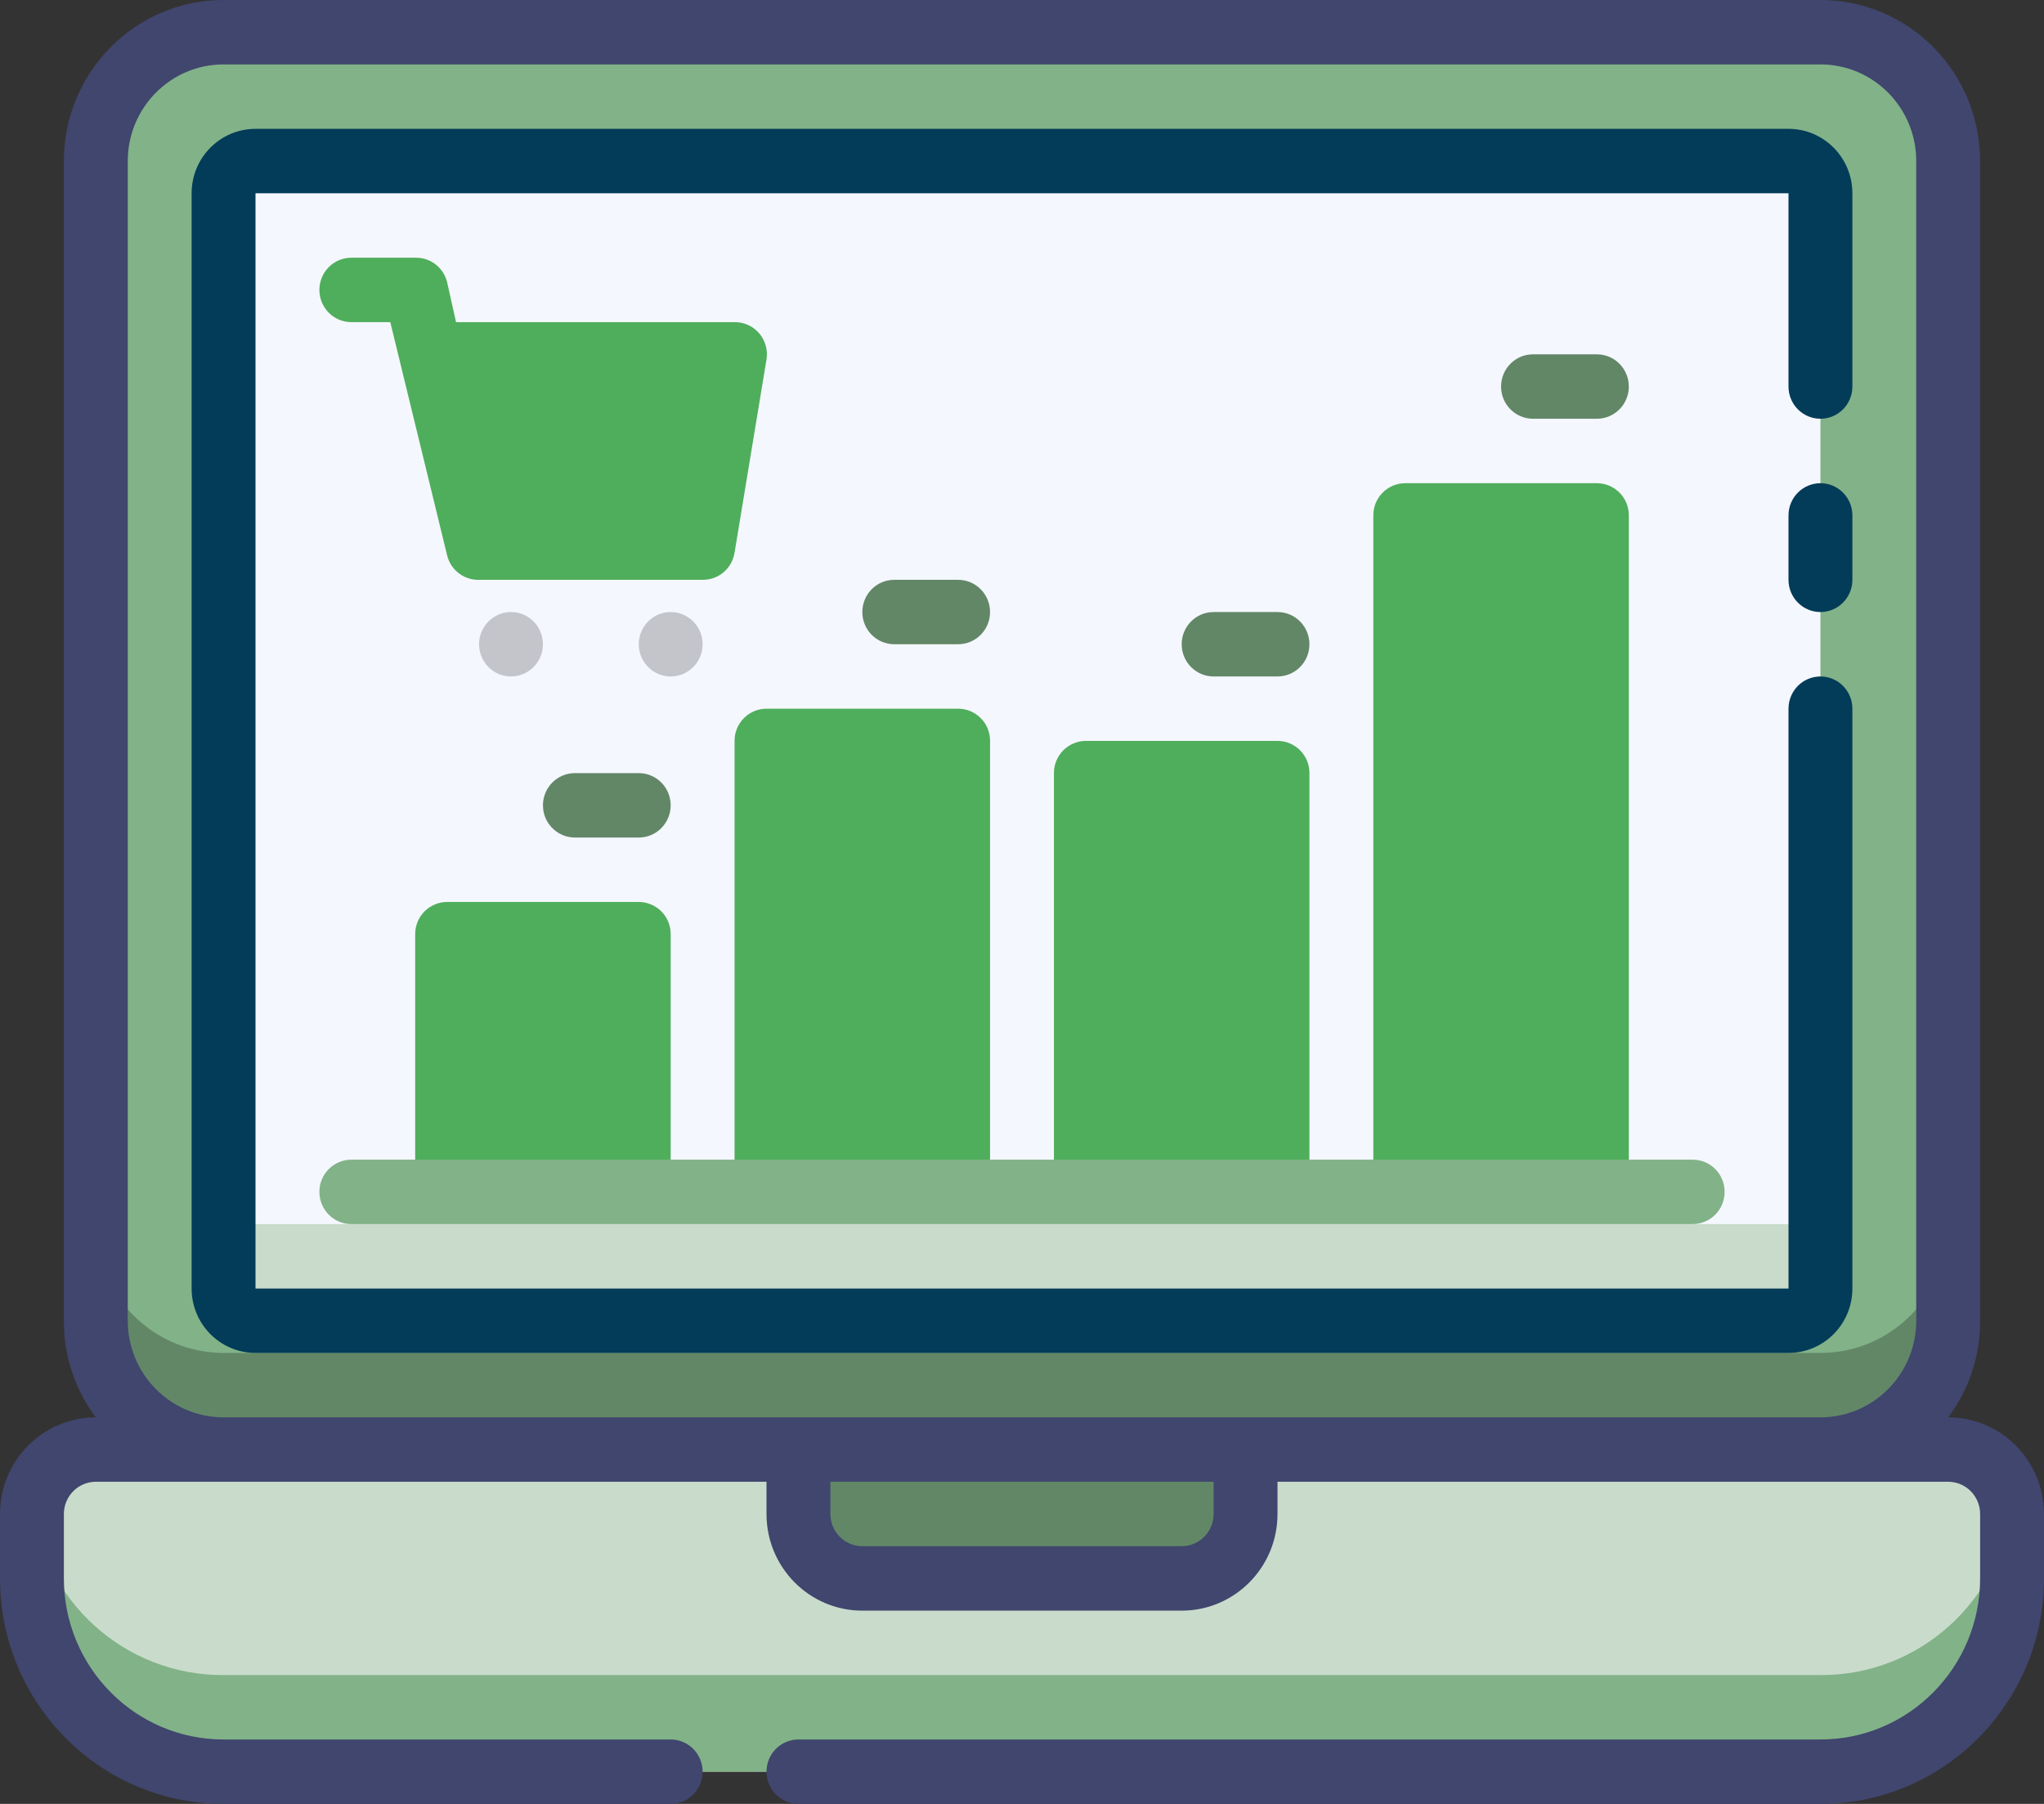 <?xml version="1.0" encoding="utf-8"?>
<svg width="51px" height="45px" viewBox="0 0 51 45" version="1.1" xmlns:xlink="http://www.w3.org/1999/xlink" xmlns="http://www.w3.org/2000/svg">
  <rect x="0" y="0" width="51" height="45" fill="#333333" stroke="none"/>
  <g id="Shopping_Analytic">
    <path d="M2.391 36.161L48.609 36.161C49.49 36.161 50.203 36.88 50.203 37.768L50.203 39.375C50.203 42.038 48.062 44.196 45.422 44.196L5.578 44.196C2.938 44.196 0.797 42.038 0.797 39.375L0.797 37.768C0.797 36.88 1.51 36.161 2.391 36.161Z" id="Path" fill="#C9DCCB" stroke="none" />
    <path d="M45.422 41.786L5.578 41.786C3.124 41.8 1.059 39.939 0.797 37.479C0.742 38.109 0.742 38.744 0.797 39.375C0.797 42.038 2.938 44.196 5.578 44.196L45.422 44.196C48.062 44.196 50.203 42.038 50.203 39.375C50.256 38.744 50.256 38.11 50.203 37.479C49.941 39.939 47.876 41.8 45.422 41.786L45.422 41.786Z" id="Path" fill="#82B288" stroke="none" />
    <path d="M19.922 36.161L31.078 36.161L31.078 37.768C31.078 38.656 30.365 39.375 29.484 39.375L21.516 39.375C20.635 39.375 19.922 38.656 19.922 37.768L19.922 36.161Z" id="Path" fill="#628767" stroke="none" />
    <path d="M5.59 0.804L45.41 0.804Q45.568 0.804 45.724 0.819Q45.88 0.834 46.035 0.865Q46.189 0.896 46.339 0.941Q46.489 0.987 46.635 1.047Q46.78 1.107 46.918 1.181Q47.057 1.255 47.188 1.343Q47.318 1.43 47.44 1.53Q47.561 1.629 47.672 1.741Q47.783 1.852 47.883 1.973Q47.983 2.095 48.07 2.225Q48.158 2.356 48.232 2.495Q48.306 2.633 48.366 2.778Q48.426 2.924 48.472 3.074Q48.517 3.224 48.548 3.378Q48.579 3.533 48.594 3.689Q48.609 3.845 48.609 4.003L48.609 32.962Q48.609 33.119 48.594 33.275Q48.579 33.432 48.548 33.586Q48.517 33.74 48.472 33.89Q48.426 34.041 48.366 34.186Q48.306 34.331 48.232 34.47Q48.158 34.608 48.07 34.739Q47.983 34.87 47.883 34.991Q47.783 35.113 47.672 35.224Q47.561 35.335 47.44 35.435Q47.318 35.534 47.188 35.622Q47.057 35.709 46.918 35.783Q46.78 35.857 46.635 35.917Q46.489 35.977 46.339 36.023Q46.189 36.069 46.035 36.099Q45.88 36.13 45.724 36.145Q45.568 36.161 45.41 36.161L5.59 36.161Q5.432 36.161 5.276 36.145Q5.12 36.13 4.966 36.099Q4.811 36.069 4.661 36.023Q4.511 35.977 4.365 35.917Q4.22 35.857 4.082 35.783Q3.943 35.709 3.812 35.622Q3.682 35.534 3.56 35.435Q3.439 35.335 3.328 35.224Q3.216 35.113 3.117 34.991Q3.017 34.87 2.93 34.739Q2.842 34.608 2.768 34.47Q2.694 34.331 2.634 34.186Q2.574 34.041 2.528 33.89Q2.483 33.74 2.452 33.586Q2.421 33.432 2.406 33.275Q2.391 33.119 2.391 32.962L2.391 4.003Q2.391 3.845 2.406 3.689Q2.421 3.533 2.452 3.378Q2.483 3.224 2.528 3.074Q2.574 2.924 2.634 2.778Q2.694 2.633 2.768 2.495Q2.842 2.356 2.93 2.225Q3.017 2.095 3.117 1.973Q3.216 1.852 3.328 1.741Q3.439 1.629 3.56 1.53Q3.682 1.43 3.812 1.343Q3.943 1.255 4.082 1.181Q4.22 1.107 4.365 1.047Q4.511 0.987 4.661 0.941Q4.811 0.896 4.966 0.865Q5.12 0.834 5.276 0.819Q5.432 0.804 5.59 0.804Z" id="Rectangle" fill="#82B288" stroke="none" />
    <path d="M45.422 33.75L5.578 33.75C3.818 33.75 2.391 32.311 2.391 30.536L2.391 32.946C2.391 34.722 3.818 36.161 5.578 36.161L45.422 36.161C47.182 36.161 48.609 34.722 48.609 32.946L48.609 30.536C48.609 32.311 47.182 33.75 45.422 33.75Z" id="Path" fill="#628767" stroke="none" />
    <path d="M6.377 4.018L44.623 4.018Q44.702 4.018 44.779 4.033Q44.856 4.049 44.929 4.079Q45.001 4.109 45.067 4.153Q45.132 4.196 45.188 4.252Q45.243 4.308 45.287 4.373Q45.331 4.438 45.361 4.511Q45.391 4.584 45.407 4.661Q45.422 4.738 45.422 4.817L45.422 32.147Q45.422 32.226 45.407 32.303Q45.391 32.38 45.361 32.453Q45.331 32.526 45.287 32.591Q45.243 32.657 45.188 32.712Q45.132 32.768 45.067 32.812Q45.001 32.855 44.929 32.886Q44.856 32.916 44.779 32.931Q44.702 32.946 44.623 32.946L6.377 32.946Q6.298 32.946 6.221 32.931Q6.144 32.916 6.071 32.886Q5.999 32.855 5.933 32.812Q5.868 32.768 5.812 32.712Q5.756 32.657 5.713 32.591Q5.669 32.526 5.639 32.453Q5.609 32.38 5.593 32.303Q5.578 32.226 5.578 32.147L5.578 4.817Q5.578 4.738 5.593 4.661Q5.609 4.584 5.639 4.511Q5.669 4.438 5.713 4.373Q5.756 4.308 5.812 4.252Q5.868 4.196 5.933 4.153Q5.999 4.109 6.071 4.079Q6.144 4.049 6.221 4.033Q6.298 4.018 6.377 4.018Z" id="Rectangle" fill="#F5F7FF" stroke="none" />
    <path d="M44.625 30.536L6.375 30.536C5.935 30.536 5.578 30.176 5.578 29.732L5.578 32.143C5.578 32.587 5.935 32.946 6.375 32.946L44.625 32.946C45.065 32.946 45.422 32.587 45.422 32.143L45.422 29.732C45.422 30.176 45.065 30.536 44.625 30.536Z" id="Path" fill="#C9DCCB" stroke="none" />
    <path d="M11.158 22.5L15.935 22.5Q16.014 22.5 16.091 22.515Q16.168 22.531 16.241 22.561Q16.314 22.591 16.379 22.635Q16.445 22.678 16.5 22.734Q16.556 22.79 16.6 22.855Q16.643 22.921 16.674 22.993Q16.704 23.066 16.719 23.143Q16.734 23.22 16.734 23.299L16.734 28.933Q16.734 29.012 16.719 29.089Q16.704 29.166 16.674 29.239Q16.643 29.312 16.6 29.377Q16.556 29.442 16.5 29.498Q16.445 29.554 16.379 29.598Q16.314 29.641 16.241 29.671Q16.168 29.701 16.091 29.717Q16.014 29.732 15.935 29.732L11.158 29.732Q11.08 29.732 11.002 29.717Q10.925 29.701 10.853 29.671Q10.78 29.641 10.714 29.598Q10.649 29.554 10.593 29.498Q10.538 29.442 10.494 29.377Q10.45 29.312 10.42 29.239Q10.39 29.166 10.375 29.089Q10.359 29.012 10.359 28.933L10.359 23.299Q10.359 23.22 10.375 23.143Q10.39 23.066 10.42 22.993Q10.45 22.921 10.494 22.855Q10.538 22.79 10.593 22.734Q10.649 22.678 10.714 22.635Q10.78 22.591 10.853 22.561Q10.925 22.531 11.002 22.515Q11.08 22.5 11.158 22.5Z" id="Rectangle" fill="#4FAE5C" stroke="none" />
    <path d="M19.127 17.679L23.904 17.679Q23.983 17.679 24.06 17.694Q24.137 17.709 24.21 17.739Q24.283 17.77 24.348 17.813Q24.413 17.857 24.469 17.913Q24.525 17.968 24.569 18.034Q24.612 18.099 24.642 18.172Q24.672 18.244 24.688 18.322Q24.703 18.399 24.703 18.478L24.703 28.933Q24.703 29.012 24.688 29.089Q24.672 29.166 24.642 29.239Q24.612 29.312 24.569 29.377Q24.525 29.442 24.469 29.498Q24.413 29.554 24.348 29.598Q24.283 29.641 24.21 29.671Q24.137 29.701 24.06 29.717Q23.983 29.732 23.904 29.732L19.127 29.732Q19.048 29.732 18.971 29.717Q18.894 29.701 18.821 29.671Q18.749 29.641 18.683 29.598Q18.618 29.554 18.562 29.498Q18.506 29.442 18.463 29.377Q18.419 29.312 18.389 29.239Q18.359 29.166 18.343 29.089Q18.328 29.012 18.328 28.933L18.328 18.478Q18.328 18.399 18.343 18.322Q18.359 18.244 18.389 18.172Q18.419 18.099 18.463 18.034Q18.506 17.968 18.562 17.913Q18.618 17.857 18.683 17.813Q18.749 17.77 18.821 17.739Q18.894 17.709 18.971 17.694Q19.048 17.679 19.127 17.679Z" id="Rectangle" fill="#4FAE5C" stroke="none" />
    <path d="M27.096 18.482L31.873 18.482Q31.952 18.482 32.029 18.497Q32.106 18.513 32.179 18.543Q32.251 18.573 32.317 18.617Q32.382 18.66 32.438 18.716Q32.493 18.772 32.537 18.837Q32.581 18.903 32.611 18.975Q32.641 19.048 32.657 19.125Q32.672 19.202 32.672 19.281L32.672 28.933Q32.672 29.012 32.657 29.089Q32.641 29.166 32.611 29.239Q32.581 29.312 32.537 29.377Q32.493 29.442 32.438 29.498Q32.382 29.554 32.317 29.598Q32.251 29.641 32.179 29.671Q32.106 29.701 32.029 29.717Q31.952 29.732 31.873 29.732L27.096 29.732Q27.017 29.732 26.94 29.717Q26.863 29.701 26.79 29.671Q26.717 29.641 26.652 29.598Q26.587 29.554 26.531 29.498Q26.475 29.442 26.431 29.377Q26.388 29.312 26.358 29.239Q26.328 29.166 26.312 29.089Q26.297 29.012 26.297 28.933L26.297 19.281Q26.297 19.202 26.312 19.125Q26.328 19.048 26.358 18.975Q26.388 18.903 26.431 18.837Q26.475 18.772 26.531 18.716Q26.587 18.66 26.652 18.617Q26.717 18.573 26.79 18.543Q26.863 18.513 26.94 18.497Q27.017 18.482 27.096 18.482Z" id="Rectangle" fill="#4FAE5C" stroke="none" />
    <path d="M35.065 12.054L39.842 12.054Q39.92 12.054 39.998 12.069Q40.075 12.084 40.147 12.114Q40.22 12.145 40.285 12.188Q40.351 12.232 40.407 12.288Q40.462 12.343 40.506 12.409Q40.55 12.474 40.58 12.547Q40.61 12.62 40.625 12.697Q40.641 12.774 40.641 12.853L40.641 28.933Q40.641 29.012 40.625 29.089Q40.61 29.166 40.58 29.239Q40.55 29.312 40.506 29.377Q40.462 29.442 40.407 29.498Q40.351 29.554 40.285 29.598Q40.22 29.641 40.147 29.671Q40.075 29.701 39.998 29.717Q39.92 29.732 39.842 29.732L35.065 29.732Q34.986 29.732 34.909 29.717Q34.832 29.701 34.759 29.671Q34.686 29.641 34.621 29.598Q34.555 29.554 34.5 29.498Q34.444 29.442 34.4 29.377Q34.357 29.312 34.326 29.239Q34.296 29.166 34.281 29.089Q34.266 29.012 34.266 28.933L34.266 12.853Q34.266 12.774 34.281 12.697Q34.296 12.62 34.326 12.547Q34.357 12.474 34.4 12.409Q34.444 12.343 34.5 12.288Q34.555 12.232 34.621 12.188Q34.686 12.145 34.759 12.114Q34.832 12.084 34.909 12.069Q34.986 12.054 35.065 12.054Z" id="Rectangle" fill="#4FAE5C" stroke="none" />
    <path d="M48.609 35.357C49.131 34.664 49.411 33.816 49.406 32.946L49.406 4.018C49.406 1.799 47.622 0 45.422 0L5.578 0C3.378 0 1.594 1.799 1.594 4.018L1.594 32.946C1.589 33.816 1.869 34.664 2.391 35.357C1.07 35.357 1.61691e-16 36.437 0 37.768L0 39.375C1.26199e-15 42.482 2.497 45 5.578 45L16.734 45C17.174 45 17.531 44.64 17.531 44.196C17.531 43.753 17.174 43.393 16.734 43.393L5.578 43.393C3.378 43.393 1.594 41.594 1.594 39.375L1.594 37.768C1.594 37.324 1.951 36.964 2.391 36.964L19.125 36.964L19.125 37.768C19.125 39.099 20.195 40.179 21.516 40.179L29.484 40.179C30.805 40.179 31.875 39.099 31.875 37.768L31.875 36.964L48.609 36.964C49.05 36.964 49.406 37.324 49.406 37.768L49.406 39.375C49.406 41.594 47.622 43.393 45.422 43.393L19.922 43.393C19.482 43.393 19.125 43.753 19.125 44.196C19.125 44.64 19.482 45 19.922 45L45.422 45C48.503 45 51 42.482 51 39.375L51 37.768C51 36.437 49.93 35.357 48.609 35.357ZM30.281 37.768C30.281 38.212 29.924 38.571 29.484 38.571L21.516 38.571C21.076 38.571 20.719 38.212 20.719 37.768L20.719 36.964L30.281 36.964L30.281 37.768ZM5.578 35.357C4.258 35.357 3.188 34.278 3.188 32.946L3.188 4.018C3.188 2.686 4.258 1.607 5.578 1.607L45.422 1.607C46.742 1.607 47.812 2.686 47.812 4.018L47.812 32.946C47.812 34.278 46.742 35.357 45.422 35.357L5.578 35.357Z" id="Shape" fill="#40466E" stroke="none" />
    <path d="M46.219 32.143L46.219 17.679C46.219 17.235 45.862 16.875 45.422 16.875C44.982 16.875 44.625 17.235 44.625 17.679L44.625 32.143L6.375 32.143L6.375 4.821L44.625 4.821L44.625 9.643C44.625 10.087 44.982 10.446 45.422 10.446C45.862 10.446 46.219 10.087 46.219 9.643L46.219 4.821C46.219 3.934 45.505 3.214 44.625 3.214L6.375 3.214C5.495 3.214 4.781 3.934 4.781 4.821L4.781 32.143C4.781 33.031 5.495 33.75 6.375 33.75L44.625 33.75C45.505 33.75 46.219 33.031 46.219 32.143Z" id="Path" fill="#033C59" stroke="none" />
    <path d="M45.422 12.054C44.982 12.054 44.625 12.413 44.625 12.857L44.625 14.464C44.625 14.908 44.982 15.268 45.422 15.268C45.862 15.268 46.219 14.908 46.219 14.464L46.219 12.857C46.219 12.413 45.862 12.054 45.422 12.054Z" id="Path" fill="#033C59" stroke="none" />
    <path d="M42.234 30.536L8.766 30.536C8.326 30.536 7.969 30.176 7.969 29.732C7.969 29.288 8.326 28.929 8.766 28.929L42.234 28.929C42.675 28.929 43.031 29.288 43.031 29.732C43.031 30.176 42.675 30.536 42.234 30.536Z" id="Path" fill="#82B288" stroke="none" />
    <path d="M18.328 8.036L11.379 8.036L11.156 7.039C11.066 6.672 10.735 6.418 10.359 6.429L8.766 6.429C8.326 6.429 7.969 6.788 7.969 7.232C7.969 7.676 8.326 8.036 8.766 8.036L9.738 8.036L11.156 13.854C11.246 14.221 11.578 14.475 11.953 14.464L17.531 14.464C17.926 14.469 18.265 14.182 18.328 13.789L19.125 8.968C19.163 8.734 19.096 8.494 18.942 8.315C18.788 8.135 18.564 8.033 18.328 8.036Z" id="Path" fill="#4FAE5C" stroke="none" />
    <path d="M12.75 16.875C12.31 16.875 11.953 16.515 11.953 16.071C11.953 15.628 12.31 15.268 12.75 15.268C13.19 15.268 13.547 15.628 13.547 16.071C13.547 16.515 13.19 16.875 12.75 16.875Z" id="Path" fill="#C3C5CA" stroke="none" />
    <path d="M16.734 16.875C16.294 16.875 15.938 16.515 15.938 16.071C15.938 15.628 16.294 15.268 16.734 15.268C17.174 15.268 17.531 15.628 17.531 16.071C17.531 16.515 17.174 16.875 16.734 16.875Z" id="Path" fill="#C3C5CA" stroke="none" />
    <path d="M15.938 20.893L14.344 20.893C13.904 20.893 13.547 20.533 13.547 20.089C13.547 19.645 13.904 19.286 14.344 19.286L15.938 19.286C16.378 19.286 16.734 19.645 16.734 20.089C16.734 20.533 16.378 20.893 15.938 20.893Z" id="Path" fill="#628767" stroke="none" />
    <path d="M23.906 16.071L22.312 16.071C21.872 16.071 21.516 15.712 21.516 15.268C21.516 14.824 21.872 14.464 22.312 14.464L23.906 14.464C24.346 14.464 24.703 14.824 24.703 15.268C24.703 15.712 24.346 16.071 23.906 16.071Z" id="Path" fill="#628767" stroke="none" />
    <path d="M31.875 16.875L30.281 16.875C29.841 16.875 29.484 16.515 29.484 16.071C29.484 15.628 29.841 15.268 30.281 15.268L31.875 15.268C32.315 15.268 32.672 15.628 32.672 16.071C32.672 16.515 32.315 16.875 31.875 16.875Z" id="Path" fill="#628767" stroke="none" />
    <path d="M39.844 10.446L38.25 10.446C37.81 10.446 37.453 10.087 37.453 9.643C37.453 9.199 37.81 8.839 38.25 8.839L39.844 8.839C40.284 8.839 40.641 9.199 40.641 9.643C40.641 10.087 40.284 10.446 39.844 10.446Z" id="Path" fill="#628767" stroke="none" />
  </g>
</svg>